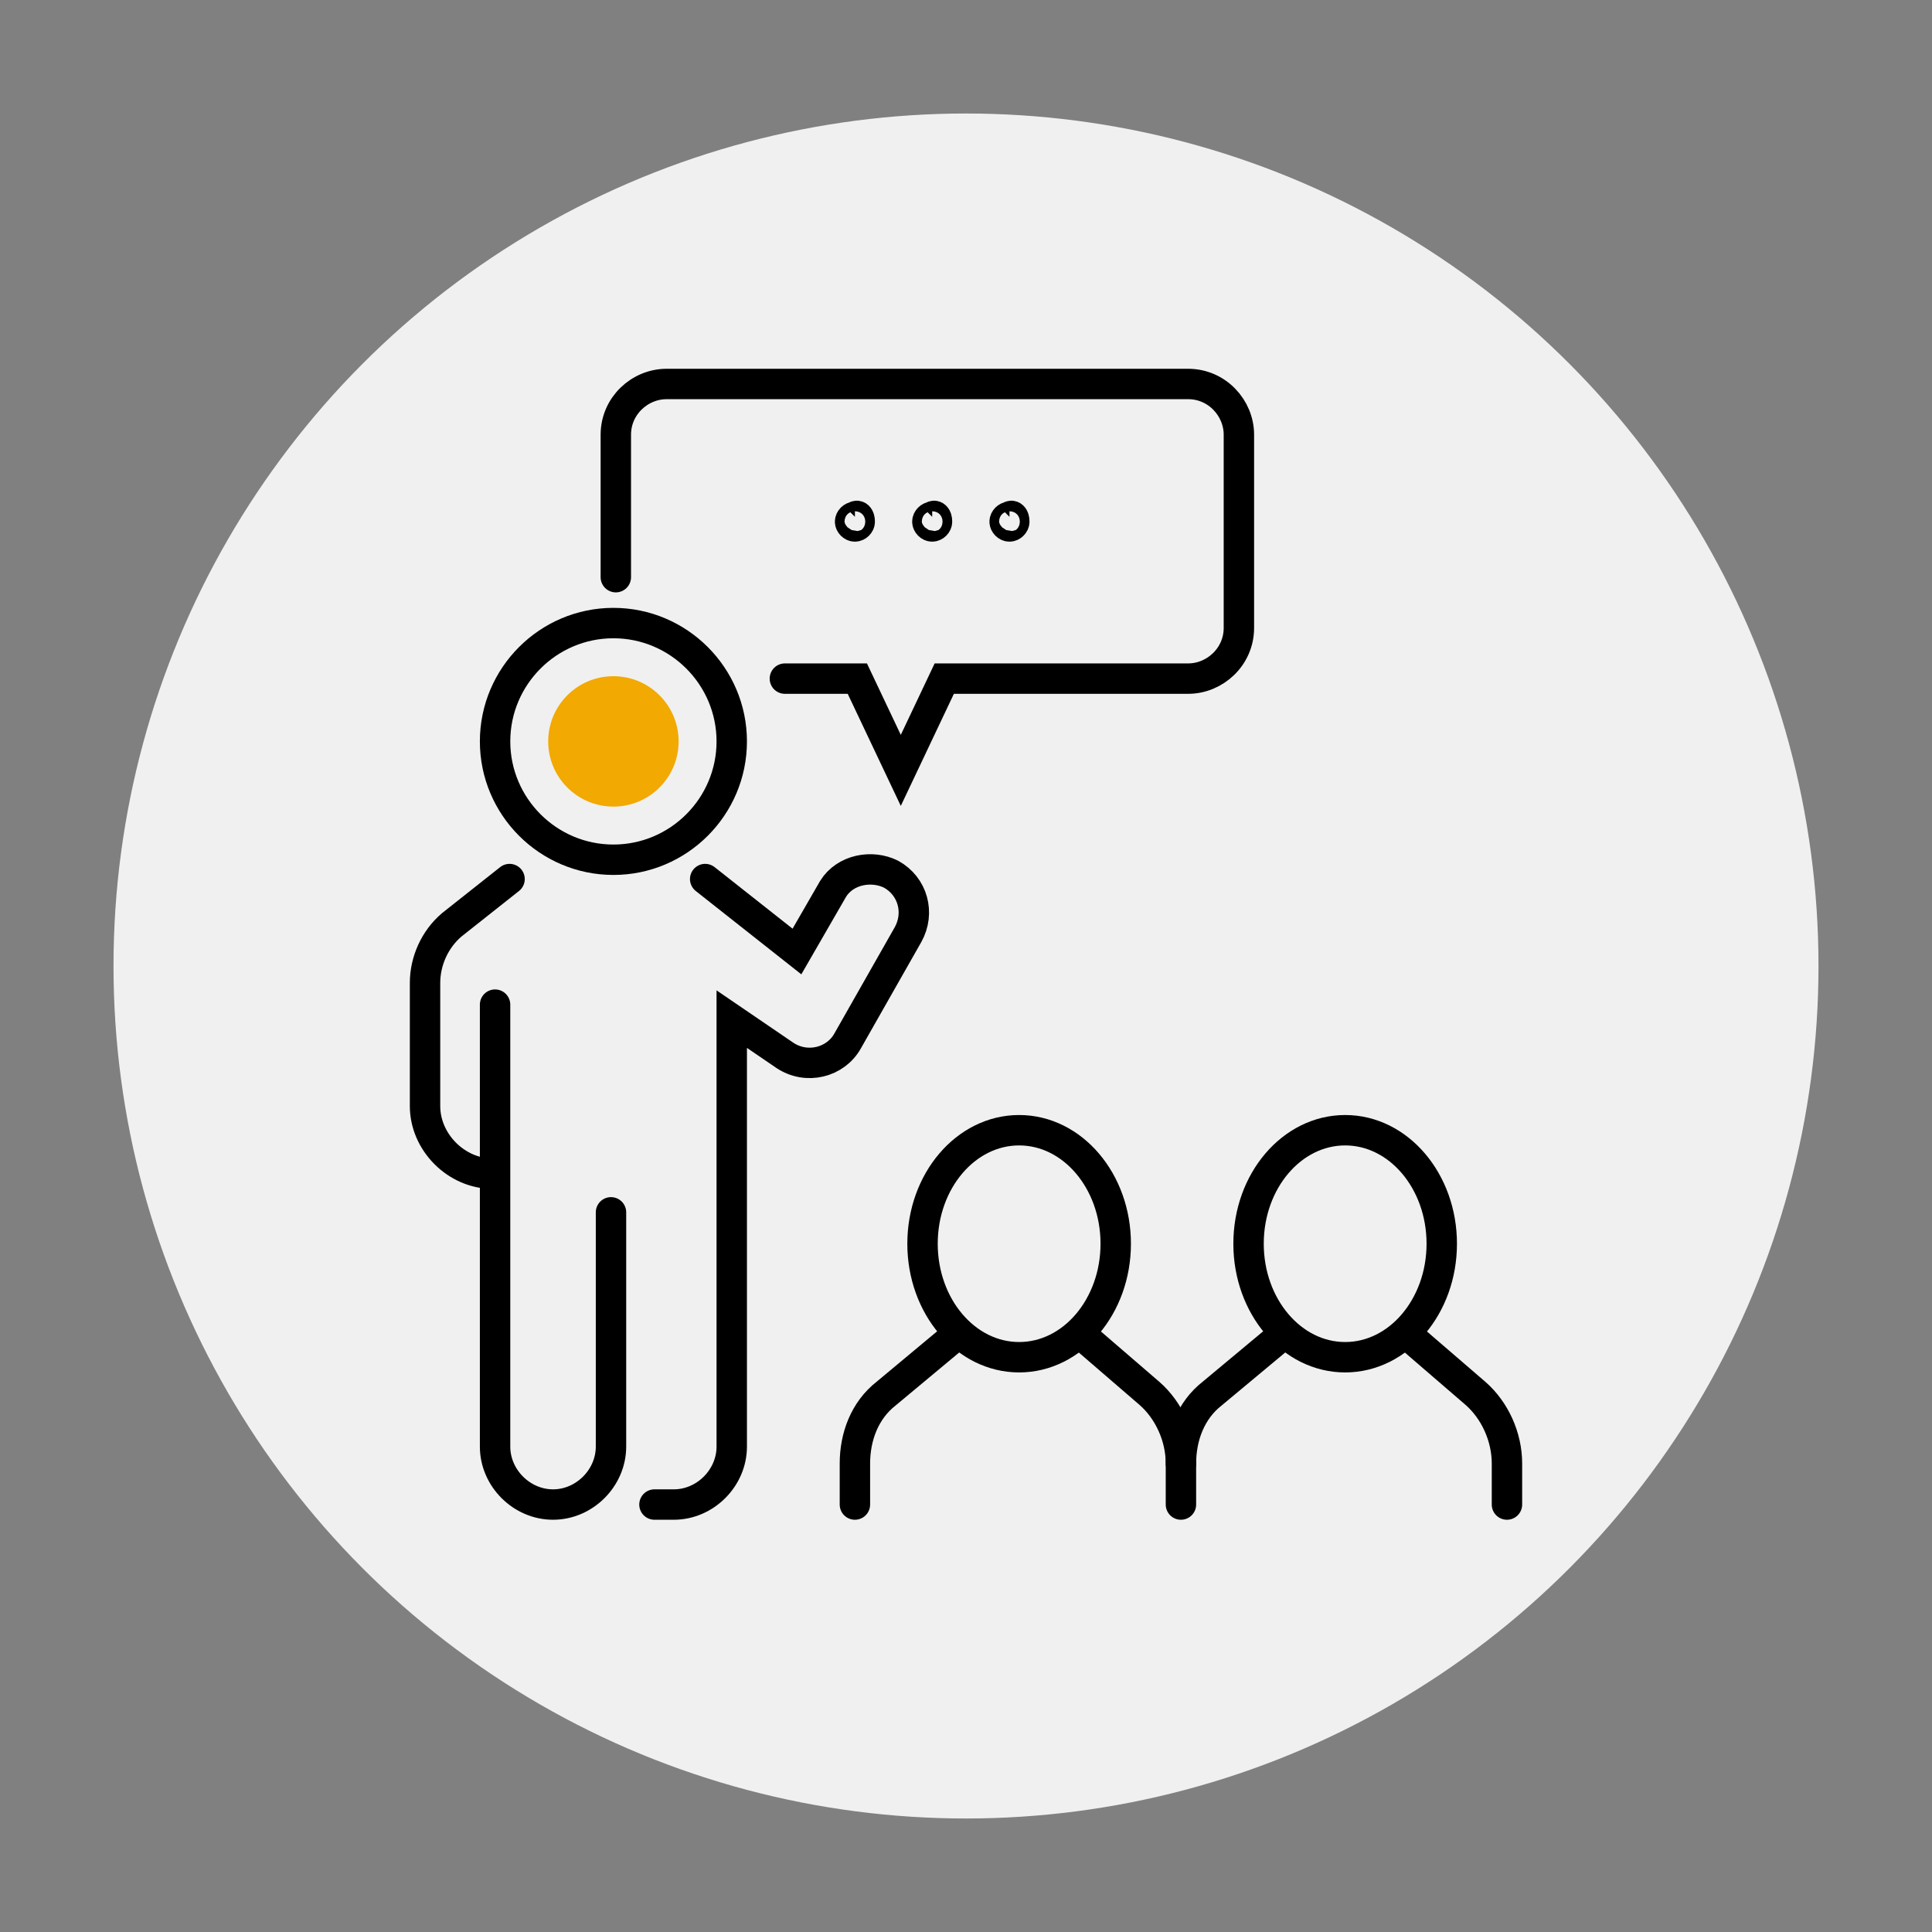 <?xml version="1.0" encoding="UTF-8"?> <!-- Generator: Adobe Illustrator 26.0.2, SVG Export Plug-In . SVG Version: 6.00 Build 0) --> <svg xmlns="http://www.w3.org/2000/svg" xmlns:xlink="http://www.w3.org/1999/xlink" id="Layer_1" x="0px" y="0px" viewBox="0 0 80 80" style="enable-background:new 0 0 80 80;" xml:space="preserve"><rect x="0" y="0" width="80" height="80" fill="#808080" stroke="none"/> <style type="text/css"> .st0{fill:#F0F0F0;} .st1{fill:none;stroke:#000000;stroke-width:1.259;stroke-linecap:round;stroke-miterlimit:10;} .st2{fill:#F2A902;} .st3{fill:none;stroke:#000000;stroke-width:1.259;stroke-linecap:round;stroke-linejoin:round;stroke-miterlimit:10;} </style> <circle class="st0" cx="40" cy="40" r="35.3"></circle> <g> <g> <g> <g> <g> <g> <path class="st1" d="M21.1,36.4l-2.4,1.9c-0.7,0.6-1.1,1.5-1.1,2.4v5.1c0,1.5,1.3,2.8,2.8,2.8l0,0"></path> <path class="st1" d="M27.1,62.3h0.8c1.3,0,2.4-1.1,2.4-2.4V42.2l2.2,1.5c0.9,0.6,2.1,0.3,2.6-0.6l2.5-4.4 c0.5-0.9,0.2-2-0.7-2.5l0,0c-0.8-0.4-1.9-0.2-2.4,0.6l-1.5,2.6l-3.8-3"></path> <path class="st1" d="M20.5,41.6l0,1.7v16.6c0,1.3,1.1,2.4,2.4,2.4l0,0c1.3,0,2.4-1.1,2.4-2.4v-9.7"></path> <path class="st1" d="M30.3,30.7c0,2.7-2.2,4.9-4.9,4.9s-4.9-2.2-4.9-4.9c0-2.7,2.2-4.9,4.9-4.9S30.3,28,30.3,30.7z"></path> <circle class="st2" cx="25.4" cy="30.7" r="2.7"></circle> </g> </g> </g> </g> </g> <g> <g> <g> <g> <g> <g> <path class="st3" d="M44.7,55.2l2.9,2.5c0.8,0.7,1.3,1.8,1.3,2.9v1.7"></path> <path class="st3" d="M39.7,55.2l-3,2.5c-0.9,0.7-1.3,1.8-1.3,2.9v1.7"></path> </g> <ellipse class="st3" cx="42.2" cy="51.5" rx="4" ry="4.7"></ellipse> </g> </g> </g> <g> <g> <g> <g> <path class="st3" d="M58.2,55.2l2.9,2.5c0.8,0.7,1.3,1.8,1.3,2.9v1.7"></path> <path class="st3" d="M53.2,55.2l-3,2.5c-0.9,0.7-1.3,1.8-1.3,2.9"></path> </g> <ellipse class="st3" cx="55.7" cy="51.5" rx="4" ry="4.7"></ellipse> </g> </g> </g> </g> </g> <g> <path class="st1" d="M32.5,28.1h3l1.8,3.8l1.8-3.8h10.1c1.1,0,2.1-0.9,2.1-2.1v-8c0-1.1-0.9-2.1-2.1-2.1H27.6 c-1.1,0-2.1,0.9-2.1,2.1v5.9"></path> <g> <path class="st1" d="M35.6,21.6c0,0.1-0.1,0.2-0.2,0.2c-0.1,0-0.2-0.1-0.2-0.2s0.1-0.2,0.2-0.2C35.5,21.3,35.6,21.4,35.6,21.6z"></path> <path class="st1" d="M38.8,21.6c0,0.1-0.1,0.2-0.2,0.2c-0.1,0-0.2-0.1-0.2-0.2s0.1-0.2,0.2-0.2C38.7,21.3,38.8,21.4,38.8,21.6z"></path> <path class="st1" d="M42,21.6c0,0.1-0.1,0.2-0.2,0.2c-0.1,0-0.2-0.1-0.2-0.2s0.1-0.2,0.2-0.2C41.9,21.3,42,21.4,42,21.6z"></path> </g> </g> </g> </svg> 
